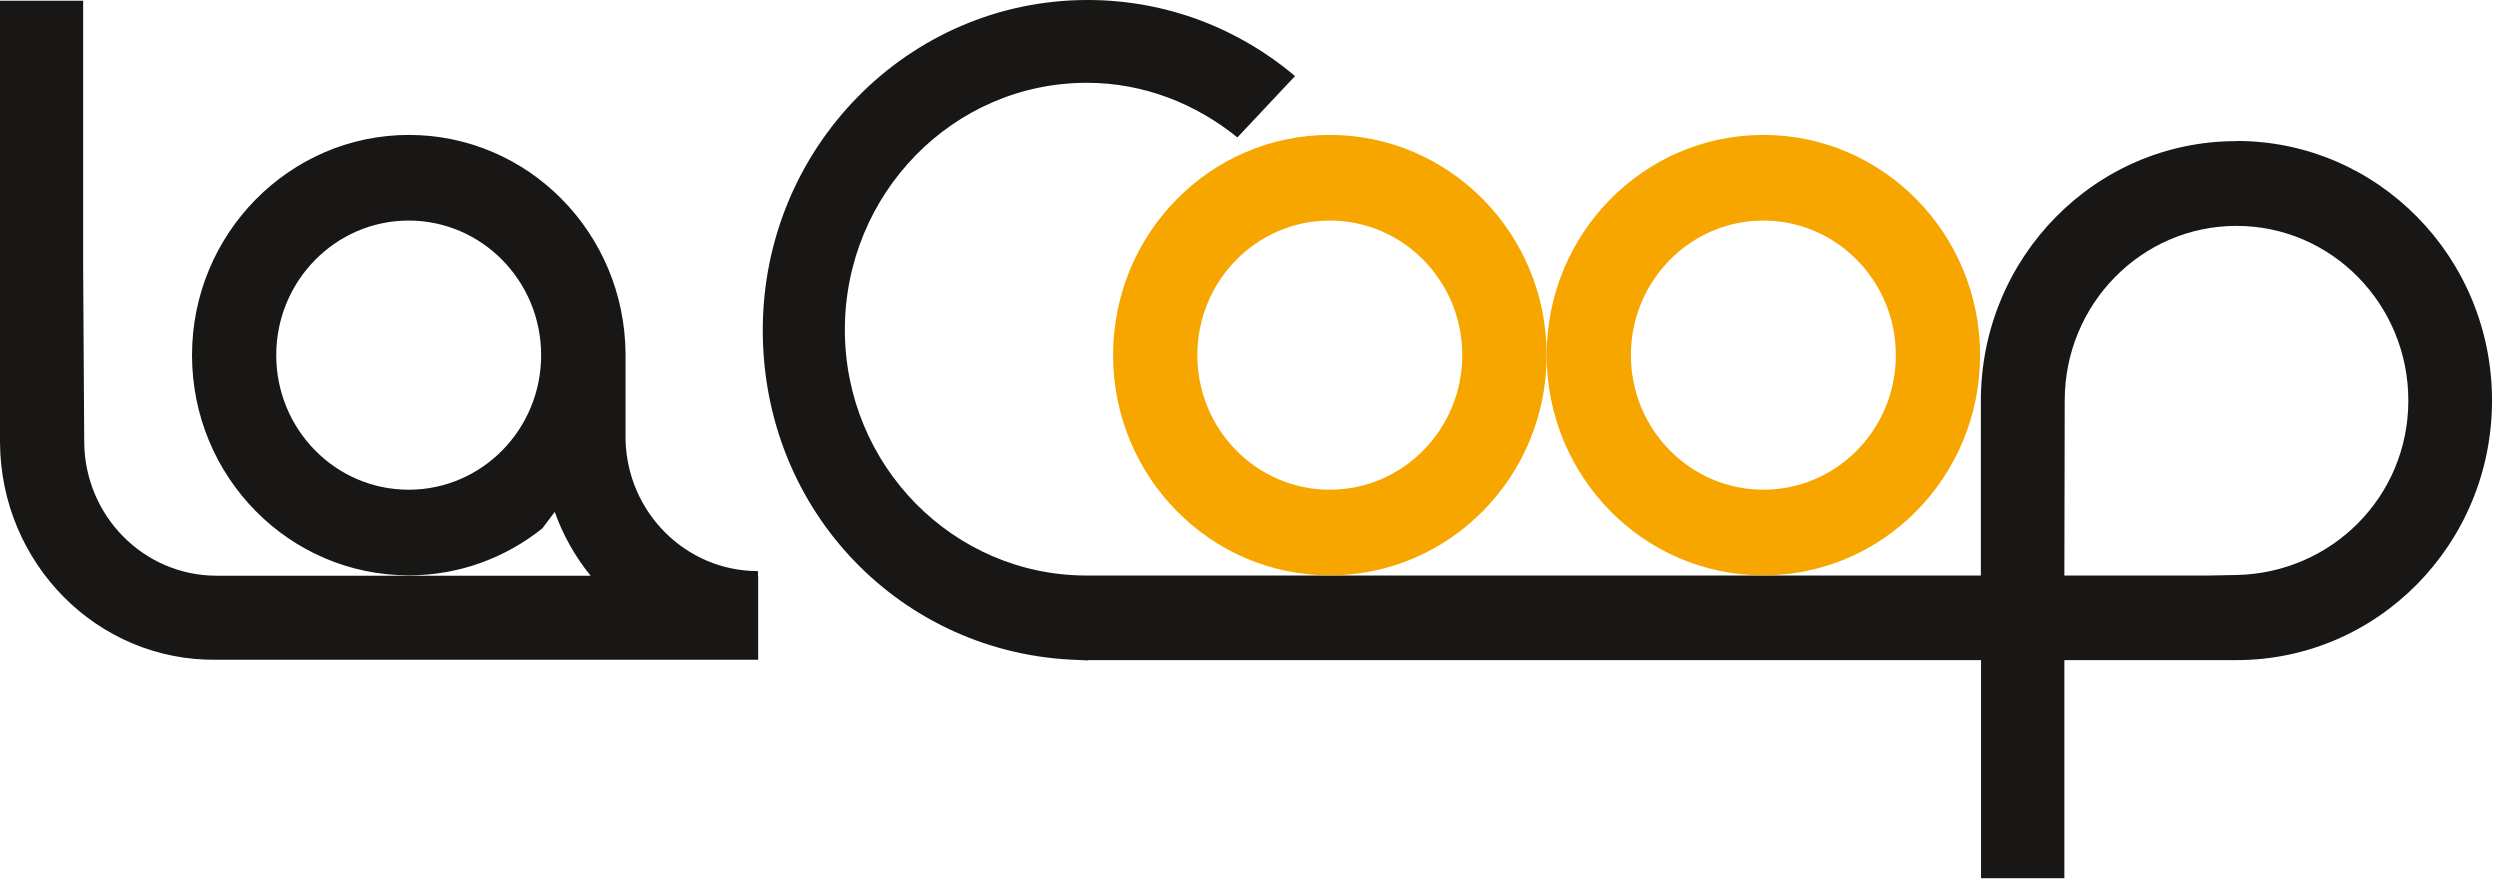 <svg width="141" height="50" viewBox="0 0 141 50" fill="none" xmlns="http://www.w3.org/2000/svg">
    <g clip-path="url(#clip0_1222_45)">
        <path d="M42.75 32.47V32.21C38.67 32.21 35.35 28.88 35.28 24.75V19.94C35.23 13.12 29.78 7.61 23.06 7.61C16.34 7.61 10.83 13.17 10.83 20.03C10.83 26.89 16.3 32.45 23.06 32.45C25.9 32.45 28.51 31.46 30.59 29.8L31.28 28.88H31.29C31.76 30.2 32.45 31.41 33.31 32.47H12.22C8.09 32.47 4.75 29.07 4.75 24.88L4.69 15.1V0.04H0V24.97C0.05 31.79 5.5 37.3 12.22 37.21H42.76V32.48H42.73L42.75 32.47ZM23.05 27.62C18.92 27.62 15.58 24.22 15.58 20.03C15.58 15.84 18.93 12.44 23.05 12.44C27.17 12.44 30.52 15.84 30.52 20.03C30.52 24.22 27.18 27.62 23.05 27.62ZM126.12 7.96C118.17 7.96 111.72 14.52 111.72 22.6V32.46H61.29C53.76 32.46 47.65 26.25 47.65 18.6C47.65 10.95 53.73 4.67 61.3 4.67C64.52 4.67 67.45 5.86 69.79 7.75L73.04 4.29C69.87 1.61 65.79 0 61.34 0C51.22 0 43.02 8.34 43.02 18.62C43.02 28.9 50.92 36.91 60.78 37.22L61.02 37.23C61.13 37.23 61.24 37.25 61.35 37.25V37.23H111.73V49.53H116.43V37.23H125.96C126.02 37.23 126.08 37.23 126.14 37.23C134.1 37.23 140.55 30.68 140.55 22.59C140.55 14.5 134.1 7.95 126.14 7.95M126.13 32.43C125.64 32.44 125.1 32.45 124.54 32.46H116.43C116.43 31.91 116.45 24.88 116.45 22.59C116.45 17.15 120.79 12.74 126.14 12.74C131.49 12.74 135.83 17.15 135.83 22.59C135.83 28.03 131.49 32.32 126.14 32.43" fill="#181716"/>
        <path d="M99.454 7.61C92.703 7.61 87.232 13.17 87.232 20.03C87.232 26.89 92.703 32.45 99.454 32.45C106.205 32.45 111.676 26.89 111.676 20.03C111.676 13.17 106.205 7.61 99.454 7.61ZM99.454 27.62C95.334 27.62 91.983 24.22 91.983 20.03C91.983 15.84 95.334 12.44 99.454 12.44C103.575 12.44 106.925 15.84 106.925 20.03C106.925 24.22 103.585 27.62 99.454 27.62Z" fill="#F7A600"/>
        <path d="M75.001 7.61C68.25 7.61 62.779 13.17 62.779 20.03C62.779 26.89 68.25 32.45 75.001 32.45C81.752 32.45 87.232 26.89 87.232 20.03C87.232 13.17 81.752 7.61 75.001 7.61ZM75.001 27.62C70.87 27.62 67.53 24.22 67.53 20.03C67.53 15.84 70.87 12.44 75.001 12.44C79.131 12.44 82.472 15.84 82.472 20.03C82.472 24.22 79.121 27.62 75.001 27.62Z" fill="#F7A600"/>
    </g>
    <defs>
        <clipPath id="clip0_1222_45">
            <rect width="140.55" height="49.53" fill="white"/>
        </clipPath>
    </defs>
</svg>

